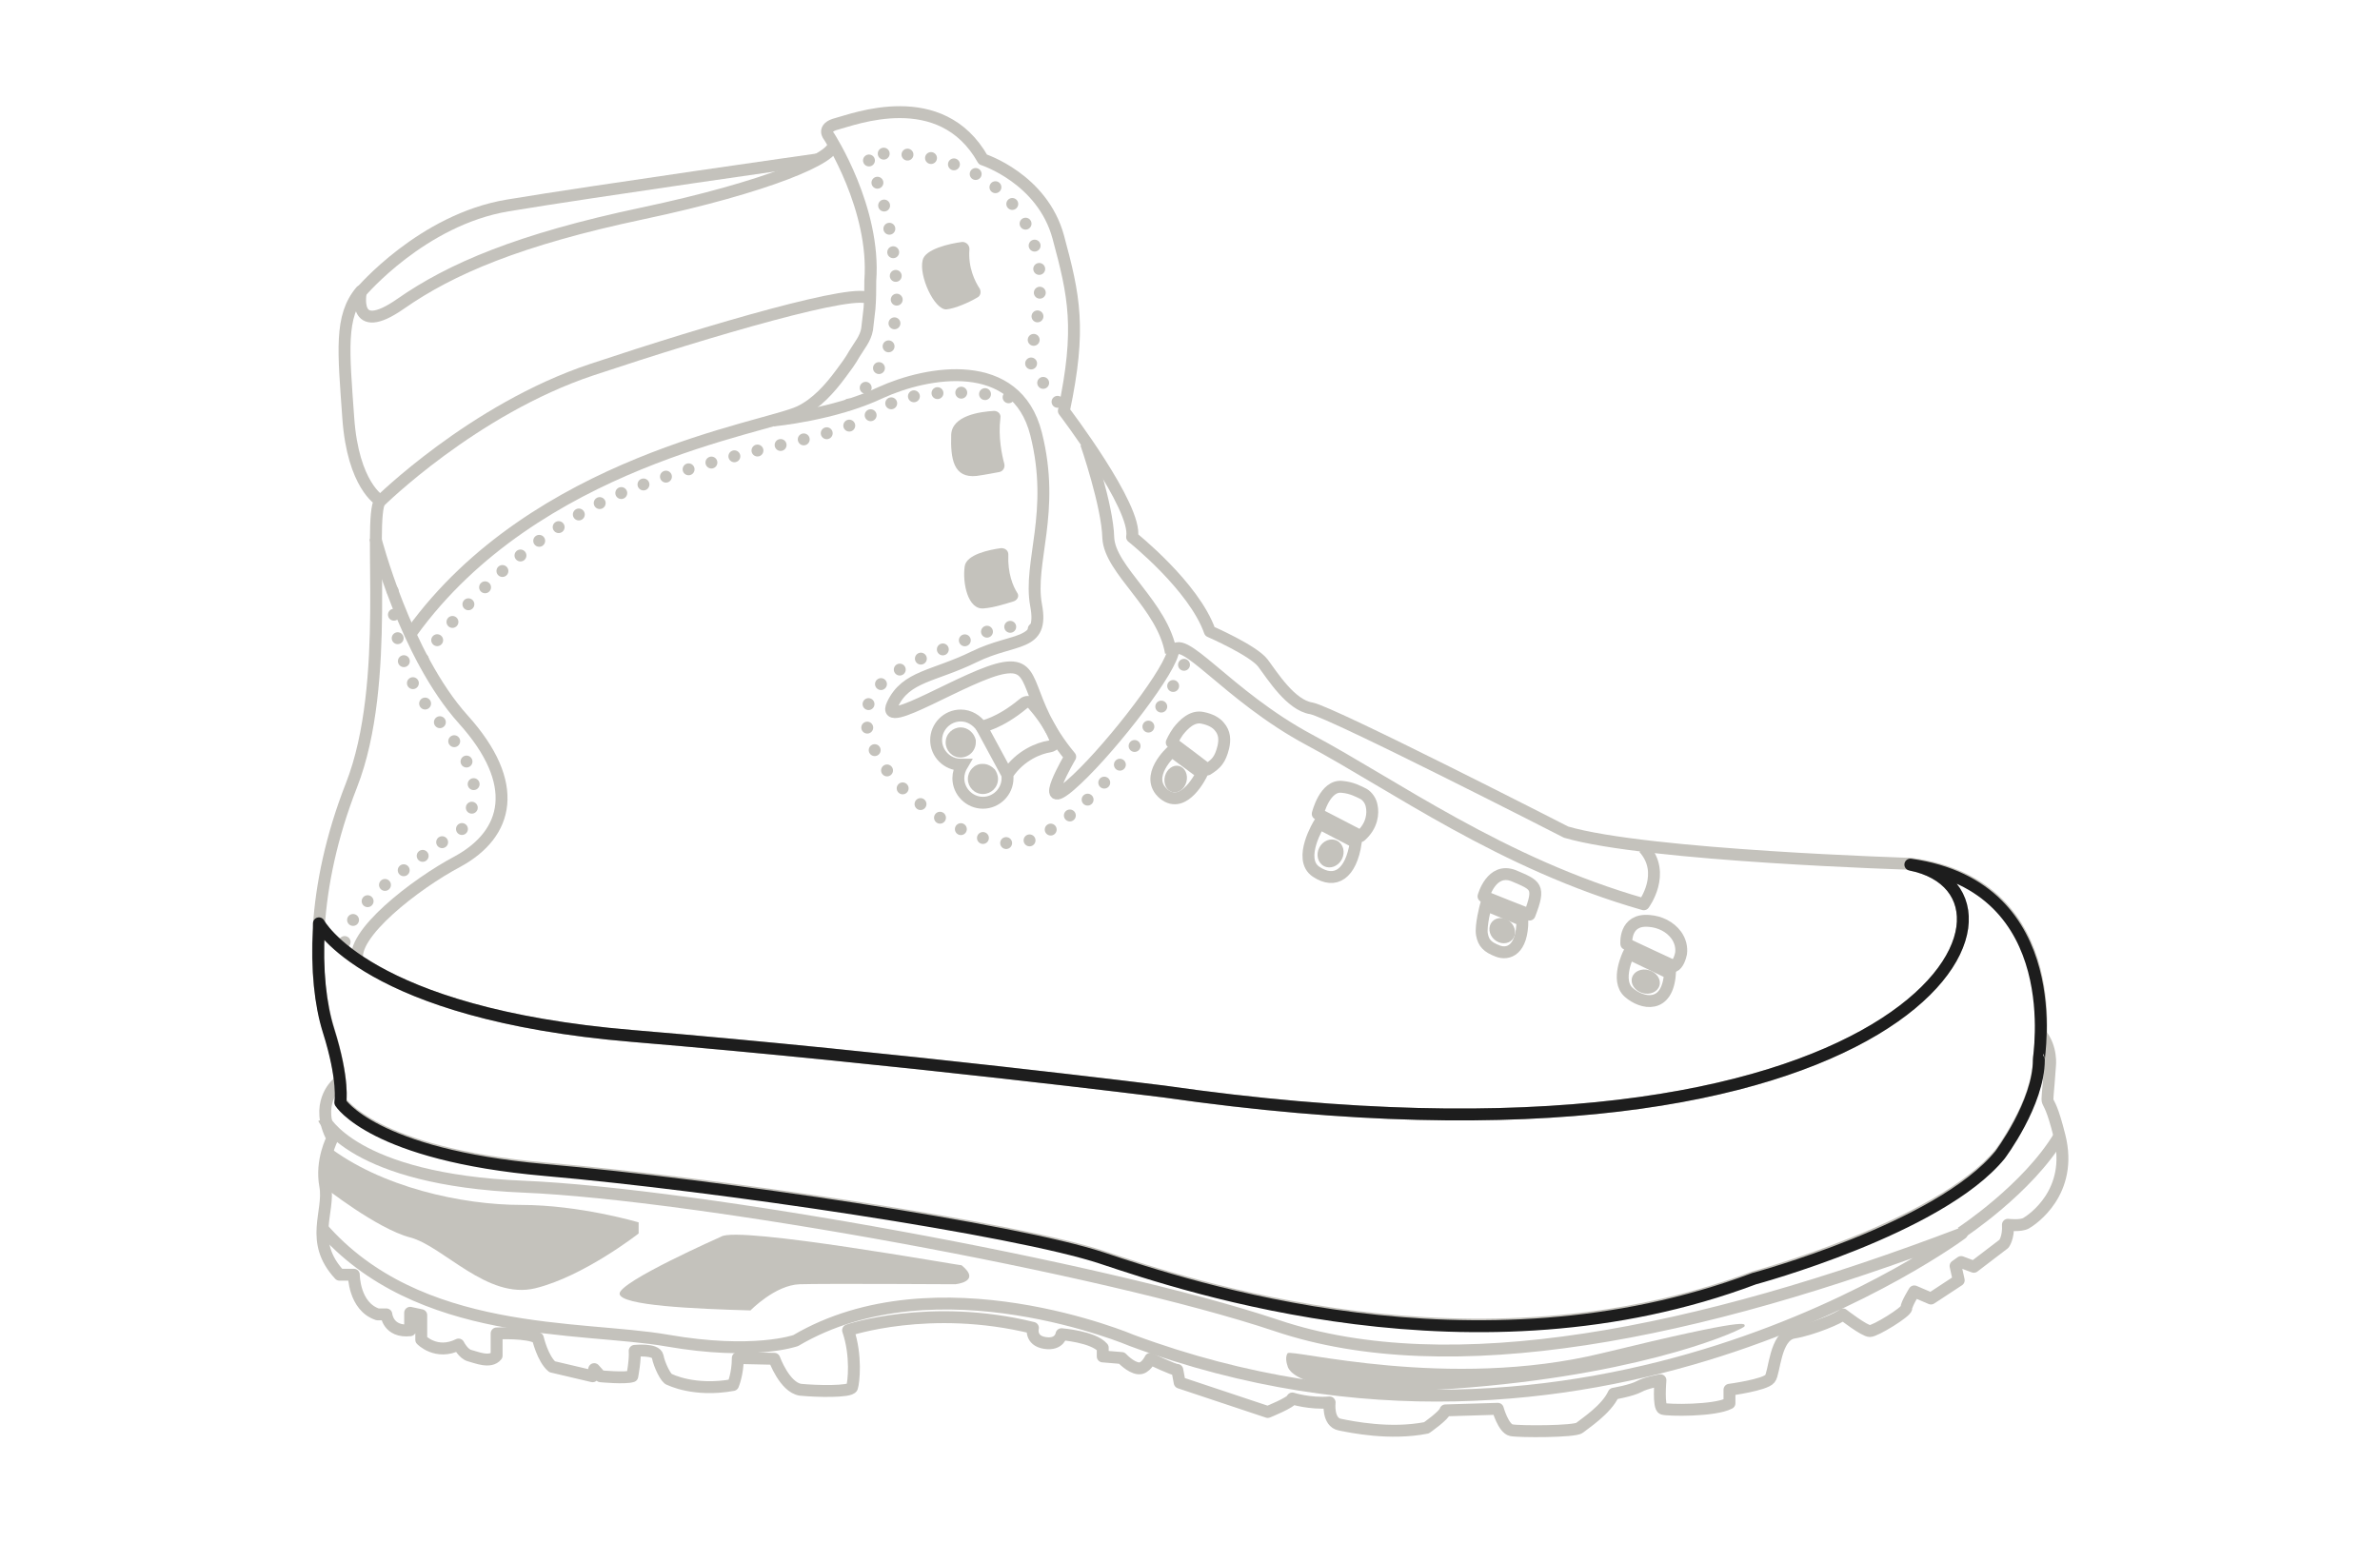 <?xml version="1.0" encoding="utf-8"?>
<!-- Generator: Adobe Illustrator 25.3.1, SVG Export Plug-In . SVG Version: 6.00 Build 0)  -->
<svg version="1.1" id="Layer_3" xmlns="http://www.w3.org/2000/svg" xmlns:xlink="http://www.w3.org/1999/xlink" x="0px" y="0px"
	 viewBox="0 0 300 194.5" style="enable-background:new 0 0 300 194.5;" xml:space="preserve">
<style type="text/css">
	.st0{display:none;}
	.st1{display:inline;fill:none;stroke:#1D1D1D;stroke-width:1.5;stroke-linejoin:round;}
	.st2{display:inline;fill:none;stroke:#1D1D1D;stroke-width:1.5;stroke-linecap:round;stroke-linejoin:round;stroke-dasharray:0,3;}
	.st3{fill:none;stroke:#C4C2BC;stroke-width:1.5;stroke-linejoin:round;}
	.st4{fill:none;stroke:#C4C2BC;stroke-width:1.5;stroke-miterlimit:10;}
	.st5{fill:none;stroke:#C4C2BC;stroke-width:1.5;stroke-linecap:round;stroke-linejoin:round;stroke-dasharray:0,3;}
	.st6{fill:#C4C2BC;}
	.st7{fill:none;stroke:#1D1D1D;stroke-width:1.5;stroke-linecap:round;stroke-linejoin:round;}
	.st8{display:inline;fill:#1D1D1D;}
	.st9{display:inline;fill:none;stroke:#1D1D1D;stroke-width:1.5;stroke-linecap:round;stroke-linejoin:round;}
</style>
<g class="st0">
	<path class="st1" d="M47.8,63.2c0,0,11.8-11.7,26.8-16.7c15-5,33.8-10.5,35-8.9"/>
	<path class="st1" d="M47.3,67.7c0,0,3.8,14.8,11.1,22.9s5.7,14.4-0.7,17.9c-5.3,2.8-13.7,9.3-12.6,12.6"/>
	<path class="st1" d="M45.5,36.7c0,0,7.7-9.1,18.5-10.9s39-5.8,39-5.8"/>
	<path class="st1" d="M97.5,52.9c0,0,7.6-0.7,13.5-3.5c5.9-2.7,17.1-4.7,19.6,5.2s-1,16.2,0,21.6c1,5.3-2.7,4-7.8,6.5
		s-8.6,2.4-10.3,6c-1.7,3.6,9.6-3.9,14.1-4.6c4.4-0.7,2.3,4,8.3,11.2c0,0-4.3,7.3,0,3.6s12-13.5,12.9-16.6
		c0.9-3.2,6.8,5.3,17.3,10.9s24.2,15.6,42.1,20.7c0,0,2.9-3.9,0-7.1"/>
	<path class="st1" d="M136.9,55.8c0,0,2.7,7.8,2.8,11.9c0.2,4.1,6.9,8.5,7.9,14.5"/>
	<path class="st2" d="M49.5,74.4c0,0-0.3,8.9,4.7,15s7.2,9.4,4.2,14.9c0,0-4.2,2.7-5.9,4.1c-2,1.6-9.5,6.3-9.1,11.4"/>
	<path class="st2" d="M53.3,83c0,0,10.6-15.5,26.4-21.5s25-5.7,30.9-9.8c5.9-4.1,17.7-1.5,17.7-1.5"/>
	<path class="st2" d="M130.3,79.2c0,0-2.7-1.3-8.4,1.3c-5.6,2.5-14.7,4.7-12.3,12.3c2.3,7.6,13.3,13.9,18.7,13.4
		c5.3-0.5,16-11.3,21.6-23.9"/>
	<path class="st2" d="M107,50.9c0,0,6.6-4.7,6-15s-3.8-16.5-3.8-16.5s12.8-1.7,19,7c6.3,8.6,0,18.8,2.3,20.8s3.5,4.6,3.5,4.6"/>
	<path class="st1" d="M105,18c0.6,1.7-8.4,5.5-24,8.8s-24.2,7-30.5,11.4s-5-1.6-5-1.6c-2.7,3.2-2.2,7.6-1.6,16s4,10.4,4,10.4
		c-1.6,2.6,1.5,23-3.6,35.9c-2.5,6.2-3.7,12.1-4.1,17.3c0,0,6.2,11.4,39.6,14.3s67,7,67,7c94.7,13.5,112.9-25,94.1-28.6
		c0,0-33.2-1-43.5-4c0,0-29.5-15.1-32.1-15.6s-4.9-4.2-6.1-5.7c-1.2-1.6-6.7-4-6.7-4c-2-5.7-9.8-11.9-9.8-11.9
		c0.8-3.8-8.6-15.9-8.6-15.9c2.2-10.4,1.2-14.5-0.7-21.9s-9.5-9.8-9.5-9.8c-5.2-9.4-16.4-5.1-18.4-4.5c-2,0.6-1,1.6-1,1.6
		s5.9,9.1,5.2,18.2c0,1.2,0,2.4-0.1,3.5c-0.1,0.9-0.1,1.7-0.3,2.6c-0.2,1.2-1,2.1-1.6,3.1c-0.5,0.8-1.1,1.7-1.7,2.5
		c-1.4,1.9-3.1,3.7-5.2,4.8c-4.4,2.1-33.3,6.2-48.9,27.8"/>
</g>
<g>
	<g>
		<path class="st3" d="M257.2,130.3c1.5,1.8,1.2,4.1,1.2,4.1c-0.5,7.4-0.6,1.6,1.2,8.8c1.8,7.1-3.5,10.6-4.2,11s-2.3,0.2-2.3,0.2
			c0.1,1.6-0.5,2.4-0.5,2.4l-3.8,2.9l-1.6-0.6l-0.7,0.5l0.4,1.8l-3.5,2.3l-2.1-0.9c0,0-1,1.6-1,2.1s-3.9,2.9-4.6,2.9
			c-0.7,0-3.4-2.1-3.4-2.1c-0.3,0.4-3.8,1.9-6.2,2.3c-2.4,0.4-2.4,5.1-3,5.8c-0.6,0.8-5.1,1.4-5.1,1.4v1.7c-1.9,1-7.8,0.9-8.4,0.7
			c-0.6-0.2-0.3-3.6-0.3-3.6s-1.8,0.3-2.7,0.8s-3.2,0.9-3.2,0.9c-0.9,2-3.7,3.8-4.3,4.3s-7.6,0.5-8.6,0.3s-1.7-2.7-1.7-2.7l-6.6,0.2
			c-0.1,0.6-2.4,2.2-2.4,2.2c-4.6,0.9-9.4-0.1-10.9-0.4c-1.6-0.3-1.3-2.8-1.3-2.8c-2.5,0.2-4.7-0.5-4.7-0.5
			c-0.1,0.5-3.1,1.7-3.1,1.7l-11.1-3.7l-0.3-1.6c-0.5,0-3.4-1.4-3.4-1.4s-0.6,1.3-1.5,1.2c-1-0.1-2.1-1.3-2.1-1.3L139,171v-1.1
			c-1.2-1.4-5.2-1.7-5.2-1.7s-0.2,1.4-2.1,1.1c-1.9-0.3-1.5-1.9-1.5-1.9c-13-3.2-23.3,0.3-23.3,0.3c1.1,3.2,0.7,6.6,0.5,7.2
			c-0.2,0.6-4.5,0.5-6.5,0.3c-2-0.3-3.3-3.9-3.3-3.9l-4.6-0.1c0,2-0.6,3.4-0.6,3.4c-4.9,0.9-8-0.7-8-0.7c-0.4,0-1.3-1.8-1.5-2.9
			c-0.2-1-2.9-0.7-2.9-0.7c0.1,1.1-0.3,3.2-0.3,3.2c-0.9,0.3-4,0-4,0l-0.8-0.9l-0.2,0.9l-5.1-1.2c-1.2-1-1.8-3.6-1.8-3.6
			c-1.2-0.8-5.2-0.6-5.2-0.6v2.8c-0.8,1-2.6,0.2-3.4,0c-0.8-0.2-1.4-1.4-1.4-1.4c-2.8,1.4-4.7-0.6-4.7-0.6v-3.1l-1.4-0.3v2.2
			c-2.8,0.3-3-2-3-2h-1.1c-3-1-3-5-3-5h-1.8c-3.9-4.2-1.2-7.9-1.8-11.2c-0.6-3.2,0.9-6,0.9-6c-2.3-4.3,0.5-6.8,0.5-6.8l0.6-0.6"/>
		<path class="st3" d="M40.8,141c0,0,3.6,7.7,25.2,8.6s73.1,10.2,94.9,17.5c21.9,7.4,53.1,1.1,86.4-11.6c0,0-46.8,34.9-104.6,13.5
			c0,0-24.6-10.5-42.4,0c0,0-5.3,1.9-16.2,0s-31.4-0.2-43.6-14.3"/>
		<path class="st4" d="M205.3,120.2c0,0-1.7,3.4,0,4.9s4.9,2.1,5.2-2.4L205.3,120.2z"/>
		<path class="st3" d="M208.2,120.5L205,119c0,0-0.3-3.2,2.9-2.9c1.3,0.1,2.6,0.7,3.4,1.8c0.5,0.7,0.7,1.5,0.6,2.3
			c-0.1,0.5-0.4,1.4-0.9,1.6L208.2,120.5z"/>
		<path class="st4" d="M187.3,114.1c0,0-0.7,2.6-0.5,3.7s0.7,1.6,2,2.1s3.1-0.1,3.1-3.9L187.3,114.1z"/>
		<path class="st3" d="M190,114.2l-3-1.2c0,0,1-3.7,3.8-2.6c2.8,1.2,3.4,1.3,2,4.9L190,114.2z"/>
		<g>
			<path class="st4" d="M166.3,103.8c0,0-2.8,4.5-0.4,6.1c2.4,1.6,4.4,0.3,5-3.7L166.3,103.8z"/>
			<path class="st3" d="M169,104.1l-2.9-1.5c0,0,0.9-3.7,3.1-3.4c1.2,0.1,2.1,0.6,2.7,0.9c0.5,0.3,0.9,0.9,1,1.5
				c0.2,0.9,0.1,2.5-1.4,3.8L169,104.1z"/>
		</g>
		<g>
			<path class="st4" d="M147.7,94.7c0,0-3.6,3.2-1,5.4c2.6,2.1,4.8-2.6,4.8-2.6L147.7,94.7z"/>
			<path class="st3" d="M154.2,94.2c-0.4,1.6-0.9,2.1-2,2.8l-2.1-1.6l-2.4-1.8c0,0,0.3-0.7,0.8-1.4c0.7-0.9,1.8-2,3.1-1.7
				c1,0.2,1.7,0.6,2.1,1.1C154.4,92.4,154.4,93.3,154.2,94.2z"/>
		</g>
		<path class="st4" d="M132.9,92.9c-0.7-1.7-2-3.3-2.7-4.1c-0.3-0.4-0.9-0.4-1.2-0.1c-3,2.5-5.2,2.9-5.3,2.9
			c-0.6-0.8-1.5-1.4-2.6-1.4c-1.7,0-3.1,1.4-3.1,3.1s1.4,3.1,3.1,3.1c0.1,0,0.2,0,0.2,0c-0.3,0.5-0.5,1.1-0.5,1.7
			c0,1.7,1.4,3.1,3.1,3.1s3.1-1.4,3.1-3.1c0-0.2,0-0.5,0-0.5c1.6-2.4,4-3.3,5.3-3.5C132.9,94,133.2,93.5,132.9,92.9z"/>
		<line class="st4" x1="123.7" y1="91.6" x2="127" y2="97.7"/>
		<path class="st3" d="M51.9,79.7C67.5,58.1,96.4,54,100.8,51.9c2.1-1,3.8-2.9,5.2-4.8c0.6-0.8,1.2-1.6,1.7-2.5
			c0.6-1,1.4-1.9,1.6-3.1c0.1-0.8,0.2-1.7,0.3-2.6c0.1-1.2,0.1-2.3,0.1-3.5c0.7-9.1-5.2-18.2-5.2-18.2s-1-1.1,1-1.6
			s13.1-4.9,18.4,4.5c0,0,7.5,2.4,9.5,9.8s2.9,11.5,0.7,21.9c0,0,9.3,12.2,8.6,15.9c0,0,7.8,6.2,9.8,11.9c0,0,5.5,2.4,6.7,4
			s3.5,5.3,6.1,5.7c2.6,0.5,32.1,15.6,32.1,15.6c10.2,3,43.5,4,43.5,4c20,2.7,16.1,24.5,16.1,24.5c0,5.5-4.9,12-4.9,12
			c-7.6,9.2-31,15.6-31,15.6c-35.1,13.2-71.4,1-82.2-2.6s-48.5-9.2-70.2-11.1c-21.7-1.9-25.8-8.5-25.8-8.5s0.5-2.7-1.5-9.1
			S39.2,112,44.3,99s2-33.3,3.6-35.9c0,0-3.4-1.9-4-10.4s-1.1-12.8,1.6-16c0,0-1.3,6,5,1.6S65.4,30.2,81,26.9s24.6-7.1,24-8.8"/>
		<path class="st3" d="M47.8,63.3c0,0,11.8-11.7,26.8-16.7c15-5,33.8-10.5,35-8.9"/>
		<path class="st3" d="M47.3,67.8c0,0,3.8,14.8,11.1,22.9s5.7,14.4-0.7,17.9c-5.3,2.8-13.7,9.3-12.6,12.6"/>
		<path class="st3" d="M45.5,36.8c0,0,7.7-9.1,18.5-10.9s39-5.8,39-5.8"/>
		<path class="st3" d="M97.5,53c0,0,7.6-0.7,13.5-3.5c5.9-2.7,17.1-4.7,19.6,5.2s-1,16.2,0,21.6c1,5.3-2.7,4-7.8,6.5
			s-8.6,2.4-10.3,6c-1.7,3.6,9.6-3.9,14.1-4.6c4.4-0.7,2.3,4,8.3,11.2c0,0-4.3,7.3,0,3.6s12-13.5,12.9-16.6
			c0.9-3.2,6.8,5.3,17.3,10.9s24.2,15.6,42.1,20.7c0,0,2.9-3.9,0-7.1"/>
		<path class="st3" d="M136.9,55.9c0,0,2.7,7.8,2.8,11.9c0.2,4.1,6.9,8.5,7.9,14.5"/>
		<path class="st5" d="M49.5,74.5c0,0-0.3,8.9,4.7,15s7.2,9.4,4.2,14.9c0,0-4.2,2.7-5.9,4.1c-2,1.6-9.5,6.3-9.1,11.4"/>
		<path class="st5" d="M53.3,83.1c0,0,10.6-15.5,26.4-21.5s25-5.7,30.9-9.8c5.9-4.1,17.7-1.5,17.7-1.5"/>
		<path class="st5" d="M130.3,79.3c0,0-2.7-1.3-8.4,1.3c-5.6,2.5-14.7,4.7-12.3,12.3c2.3,7.6,13.3,13.9,18.7,13.4
			c5.3-0.5,16-11.3,21.6-23.9"/>
		<path class="st5" d="M107,51c0,0,6.6-4.7,6-15s-3.8-16.5-3.8-16.5s12.8-1.7,19,7c6.3,8.6,0,18.8,2.3,20.8s3.5,4.6,3.5,4.6"/>
		<path class="st3" d="M240.8,109c18.8,3.7,0.6,42.2-94.1,28.6c0,0-33.5-4.2-67-7s-39.5-14.2-39.5-14.2"/>
		<path class="st3" d="M247.2,155.4c0,0,8.4-5.5,12.4-12.2"/>
		<path class="st6" d="M40.8,149.6c0,0,6.7,5.3,10.9,6.4s9.7,7.9,15.8,6.4s13-6.9,13-6.9v-1.4c0,0-7.4-2.2-14.8-2.2
			s-17.7-2.2-24.5-7.5"/>
		<path class="st6" d="M90.9,155.9c0,0-12.9,5.7-12.8,7.2s9.5,1.9,16.5,2.1c0,0,3.1-3.2,6.2-3.3s19.6,0,19.6,0s3.4-0.3,0.8-2.4
			C121.2,159.6,93,154.5,90.9,155.9z"/>
		<path class="st6" d="M162.3,172.2c0,0-0.4-1,0-1.6s20.3,4.7,39.6,0s18-3.7,18-3.4s-11.7,5.8-34.5,7.7S162.3,172.2,162.3,172.2z"/>
		<path class="st6" d="M122.2,31.4c0-0.5-0.4-0.9-0.9-0.9c-1.6,0.2-4.7,0.9-5,2.3c-0.5,2,1.5,6.3,3,6.2c1.1-0.1,2.9-0.9,3.9-1.5
			c0.4-0.2,0.5-0.7,0.3-1.1C122.9,35.5,122,33.7,122.2,31.4z"/>
		<path class="st6" d="M126.1,52.7c0.1-0.5-0.3-0.9-0.8-0.9c-1.8,0.1-5.3,0.6-5.4,3c-0.1,3.1,0.3,5.5,3.2,5.2
			c1.4-0.2,2.3-0.4,2.9-0.5c0.4-0.1,0.7-0.5,0.6-1C126.3,57.4,125.8,55.1,126.1,52.7z"/>
		<path class="st6" d="M127.1,69.9c0-0.5-0.4-0.8-0.9-0.8c-1.5,0.2-4.4,0.8-4.6,2.3c-0.3,2.1,0.4,5.5,2.4,5.3
			c1.3-0.1,2.8-0.6,3.8-0.9c0.5-0.2,0.7-0.7,0.4-1.1C127.7,73.9,127,72.3,127.1,69.9z"/>
		
			<ellipse transform="matrix(0.284 -0.959 0.959 0.284 29.945 287.419)" class="st6" cx="207.3" cy="123.7" rx="1.5" ry="1.8"/>
		<path class="st6" d="M210,122l-4.1-1.9c-0.2-0.1-0.2-0.3-0.2-0.4l0.2-0.5c0.1-0.2,0.3-0.2,0.4-0.2l4.1,1.9
			c0.2,0.1,0.2,0.3,0.2,0.4l-0.2,0.5C210.4,122,210.2,122,210,122z"/>
		
			<ellipse transform="matrix(0.663 -0.749 0.749 0.663 -24.082 181.272)" class="st6" cx="189.3" cy="117.4" rx="1.5" ry="1.7"/>
		<path class="st6" d="M191.7,115.5l-3.8-1.5c-0.2-0.1-0.2-0.2-0.2-0.4l0.2-0.4c0.1-0.2,0.2-0.2,0.4-0.2l3.8,1.5
			c0.2,0.1,0.2,0.2,0.2,0.4l-0.2,0.4C192,115.4,191.8,115.5,191.7,115.5z"/>
		<path class="st6" d="M170.7,105.6l-4-2.1c-0.2-0.1-0.2-0.3-0.1-0.4l0.2-0.4c0.1-0.2,0.3-0.2,0.4-0.1l4,2.1
			c0.2,0.1,0.2,0.3,0.1,0.4l-0.2,0.4C171,105.6,170.9,105.7,170.7,105.6z"/>
		
			<ellipse transform="matrix(0.456 -0.89 0.89 0.456 -4.516 207.777)" class="st6" cx="167.7" cy="107.6" rx="1.8" ry="1.6"/>
		<path class="st6" d="M151.3,97l-3.1-2.3c-0.1-0.1-0.2-0.3-0.1-0.4l0.2-0.3c0.1-0.1,0.3-0.2,0.4-0.1l3.1,2.3
			c0.1,0.1,0.2,0.3,0.1,0.4l-0.2,0.3C151.6,97,151.4,97.1,151.3,97z"/>
		
			<ellipse transform="matrix(0.25 -0.968 0.968 0.25 16.185 217.142)" class="st6" cx="148.2" cy="98.1" rx="1.7" ry="1.4"/>
		<path class="st6" d="M123,93.6c0,0.7-0.4,1.3-0.9,1.6c-0.3,0.2-0.7,0.3-1,0.3c-1.1,0-1.9-0.9-1.9-1.9c0-1.1,0.9-1.9,1.9-1.9
			c0.9,0,1.7,0.7,1.9,1.6C123,93.3,123,93.4,123,93.6z"/>
		<path class="st6" d="M125.8,98.2c0,1.1-0.9,1.9-1.9,1.9c-1.1,0-1.9-0.9-1.9-1.9s0.8-1.9,1.8-1.9h0.1c0.6,0,1.1,0.3,1.5,0.7
			C125.6,97.3,125.8,97.7,125.8,98.2z"/>
	</g>
	<g>
		<path class="st7" d="M240.8,109c18.8,3.7,0.6,42.2-94.1,28.6c0,0-33.5-4.2-67-7s-39.5-14.2-39.5-14.2v0.6
			c-0.3,5.3,0.2,9.7,1.2,12.9c2,6.3,1.5,9.1,1.5,9.1s4.1,6.6,25.8,8.5s59.4,7.5,70.2,11.1c10.8,3.6,47.1,15.8,82.2,2.6
			c0,0,23.4-6.3,31-15.6c0,0,4.9-6.5,4.9-12C256.9,133.5,260.8,111.8,240.8,109z"/>
	</g>
</g>
<g class="st0">
	<path class="st1" d="M40.8,140.9c0,0,3.6,7.7,25.2,8.6s73.1,10.2,94.9,17.5c21.9,7.4,53.1,1.1,86.4-11.6"/>
	<path class="st8" d="M40.8,149.5c0,0,6.7,5.3,10.9,6.4s9.7,7.9,15.8,6.4s13-6.9,13-6.9V154c0,0-7.4-2.2-14.8-2.2
		s-17.7-2.2-24.5-7.5"/>
	<path class="st8" d="M90.9,155.8c0,0-12.9,5.7-12.8,7.2s9.5,1.9,16.5,2.1c0,0,3.1-3.2,6.2-3.3s19.6,0,19.6,0s3.4-0.3,0.8-2.4
		C121.2,159.5,93,154.4,90.9,155.8z"/>
	<path class="st8" d="M162.3,172.1c0,0-0.4-1,0-1.6s20.3,4.7,39.6,0s18-3.7,18-3.4s-11.7,5.8-34.5,7.7S162.3,172.1,162.3,172.1z"/>
	<path class="st9" d="M40.5,154.7c0.1-1.9,0.6-3.6,0.3-5.2c-0.6-3.2,0.9-6,0.9-6c-0.5-1-0.8-1.9-0.9-2.7l0,0c0,0,3.6,7.7,25.2,8.6
		s73.1,10.2,94.9,17.5c21.9,7.4,53.1,1.1,86.4-11.6c0,0-46.8,34.9-104.6,13.5c0,0-24.6-10.5-42.4,0c0,0-5.3,1.9-16.2,0
		s-31.4-0.2-43.6-14.3"/>
	<path class="st9" d="M247.2,155.3c0,0,8.4-5.5,12.4-12.2c-1.8-7.1-1.8-1.3-1.2-8.8c0,0,0.3-2.3-1.2-4.1V130
		c-0.1,2.1-0.3,3.4-0.3,3.4c0,5.5-4.9,12-4.9,12c-7.6,9.2-31,15.6-31,15.6c-35.1,13.2-71.4,1-82.2-2.6s-48.5-9.2-70.2-11.1
		c-21.7-1.9-25.8-8.5-25.8-8.5s0.1-0.7,0-2.2v-0.5l-0.6,0.6c0,0-1.6,1.5-1.3,4.1"/>
</g>
<g class="st0">
	<path class="st9" d="M259.6,143.1c-4,6.8-12.4,12.2-12.4,12.2s-46.8,34.9-104.6,13.5c0,0-24.6-10.5-42.4,0c0,0-5.3,1.9-16.2,0
		s-31.4-0.2-43.6-14.3c-0.1,1.9,0.1,4,2.1,6.2h1.8c0,0,0.1,4,3,5h1.1c0,0,0.1,2.3,3,2v-2.2l1.4,0.3v3.1c0,0,1.9,2,4.7,0.6
		c0,0,0.6,1.2,1.4,1.4s2.6,1,3.4,0v-2.8c0,0,4.1-0.2,5.2,0.6c0,0,0.6,2.6,1.8,3.6l5.1,1.2l0.2-0.9l0.8,0.9c0,0,3,0.3,4,0
		c0,0,0.4-2.1,0.3-3.2c0,0,2.8-0.3,2.9,0.7c0.2,1,1.1,2.9,1.5,2.9c0,0,3.2,1.6,8,0.7c0,0,0.6-1.3,0.6-3.4l4.6,0.1
		c0,0,1.3,3.6,3.3,3.9c2,0.3,6.3,0.3,6.5-0.3s0.6-4-0.5-7.2c0,0,10.3-3.5,23.3-0.3c0,0-0.4,1.6,1.5,1.9c1.9,0.3,2.1-1.1,2.1-1.1
		s4,0.3,5.2,1.7v1.1l2.4,0.2c0,0,1.1,1.2,2.1,1.3s1.5-1.2,1.5-1.2s2.9,1.4,3.4,1.4l0.3,1.6l11.1,3.7c0,0,3-1.2,3.1-1.7
		c0,0,2.2,0.7,4.7,0.5c0,0-0.3,2.5,1.3,2.8s6.3,1.3,10.9,0.4c0,0,2.3-1.7,2.4-2.2l6.6-0.2c0,0,0.8,2.5,1.7,2.7c1,0.2,8,0.2,8.6-0.3
		s3.4-2.3,4.3-4.3c0,0,2.3-0.4,3.2-0.9s2.7-0.8,2.7-0.8s-0.3,3.4,0.3,3.6c0.6,0.2,6.6,0.3,8.4-0.7v-1.6c0,0,4.6-0.7,5.1-1.4
		c0.6-0.8,0.6-5.4,3-5.8c2.4-0.4,5.9-1.9,6.2-2.3c0,0,2.7,2.1,3.4,2.1s4.6-2.4,4.6-2.9c0.1-0.5,1-2.1,1-2.1l2.1,0.9l3.5-2.3
		l-0.4-1.8l0.7-0.5l1.6,0.6l3.8-2.9c0,0,0.5-0.8,0.5-2.4c0,0,1.6,0.1,2.3-0.2C256.1,153.8,261.4,150.2,259.6,143.1z"/>
</g>
</svg>
